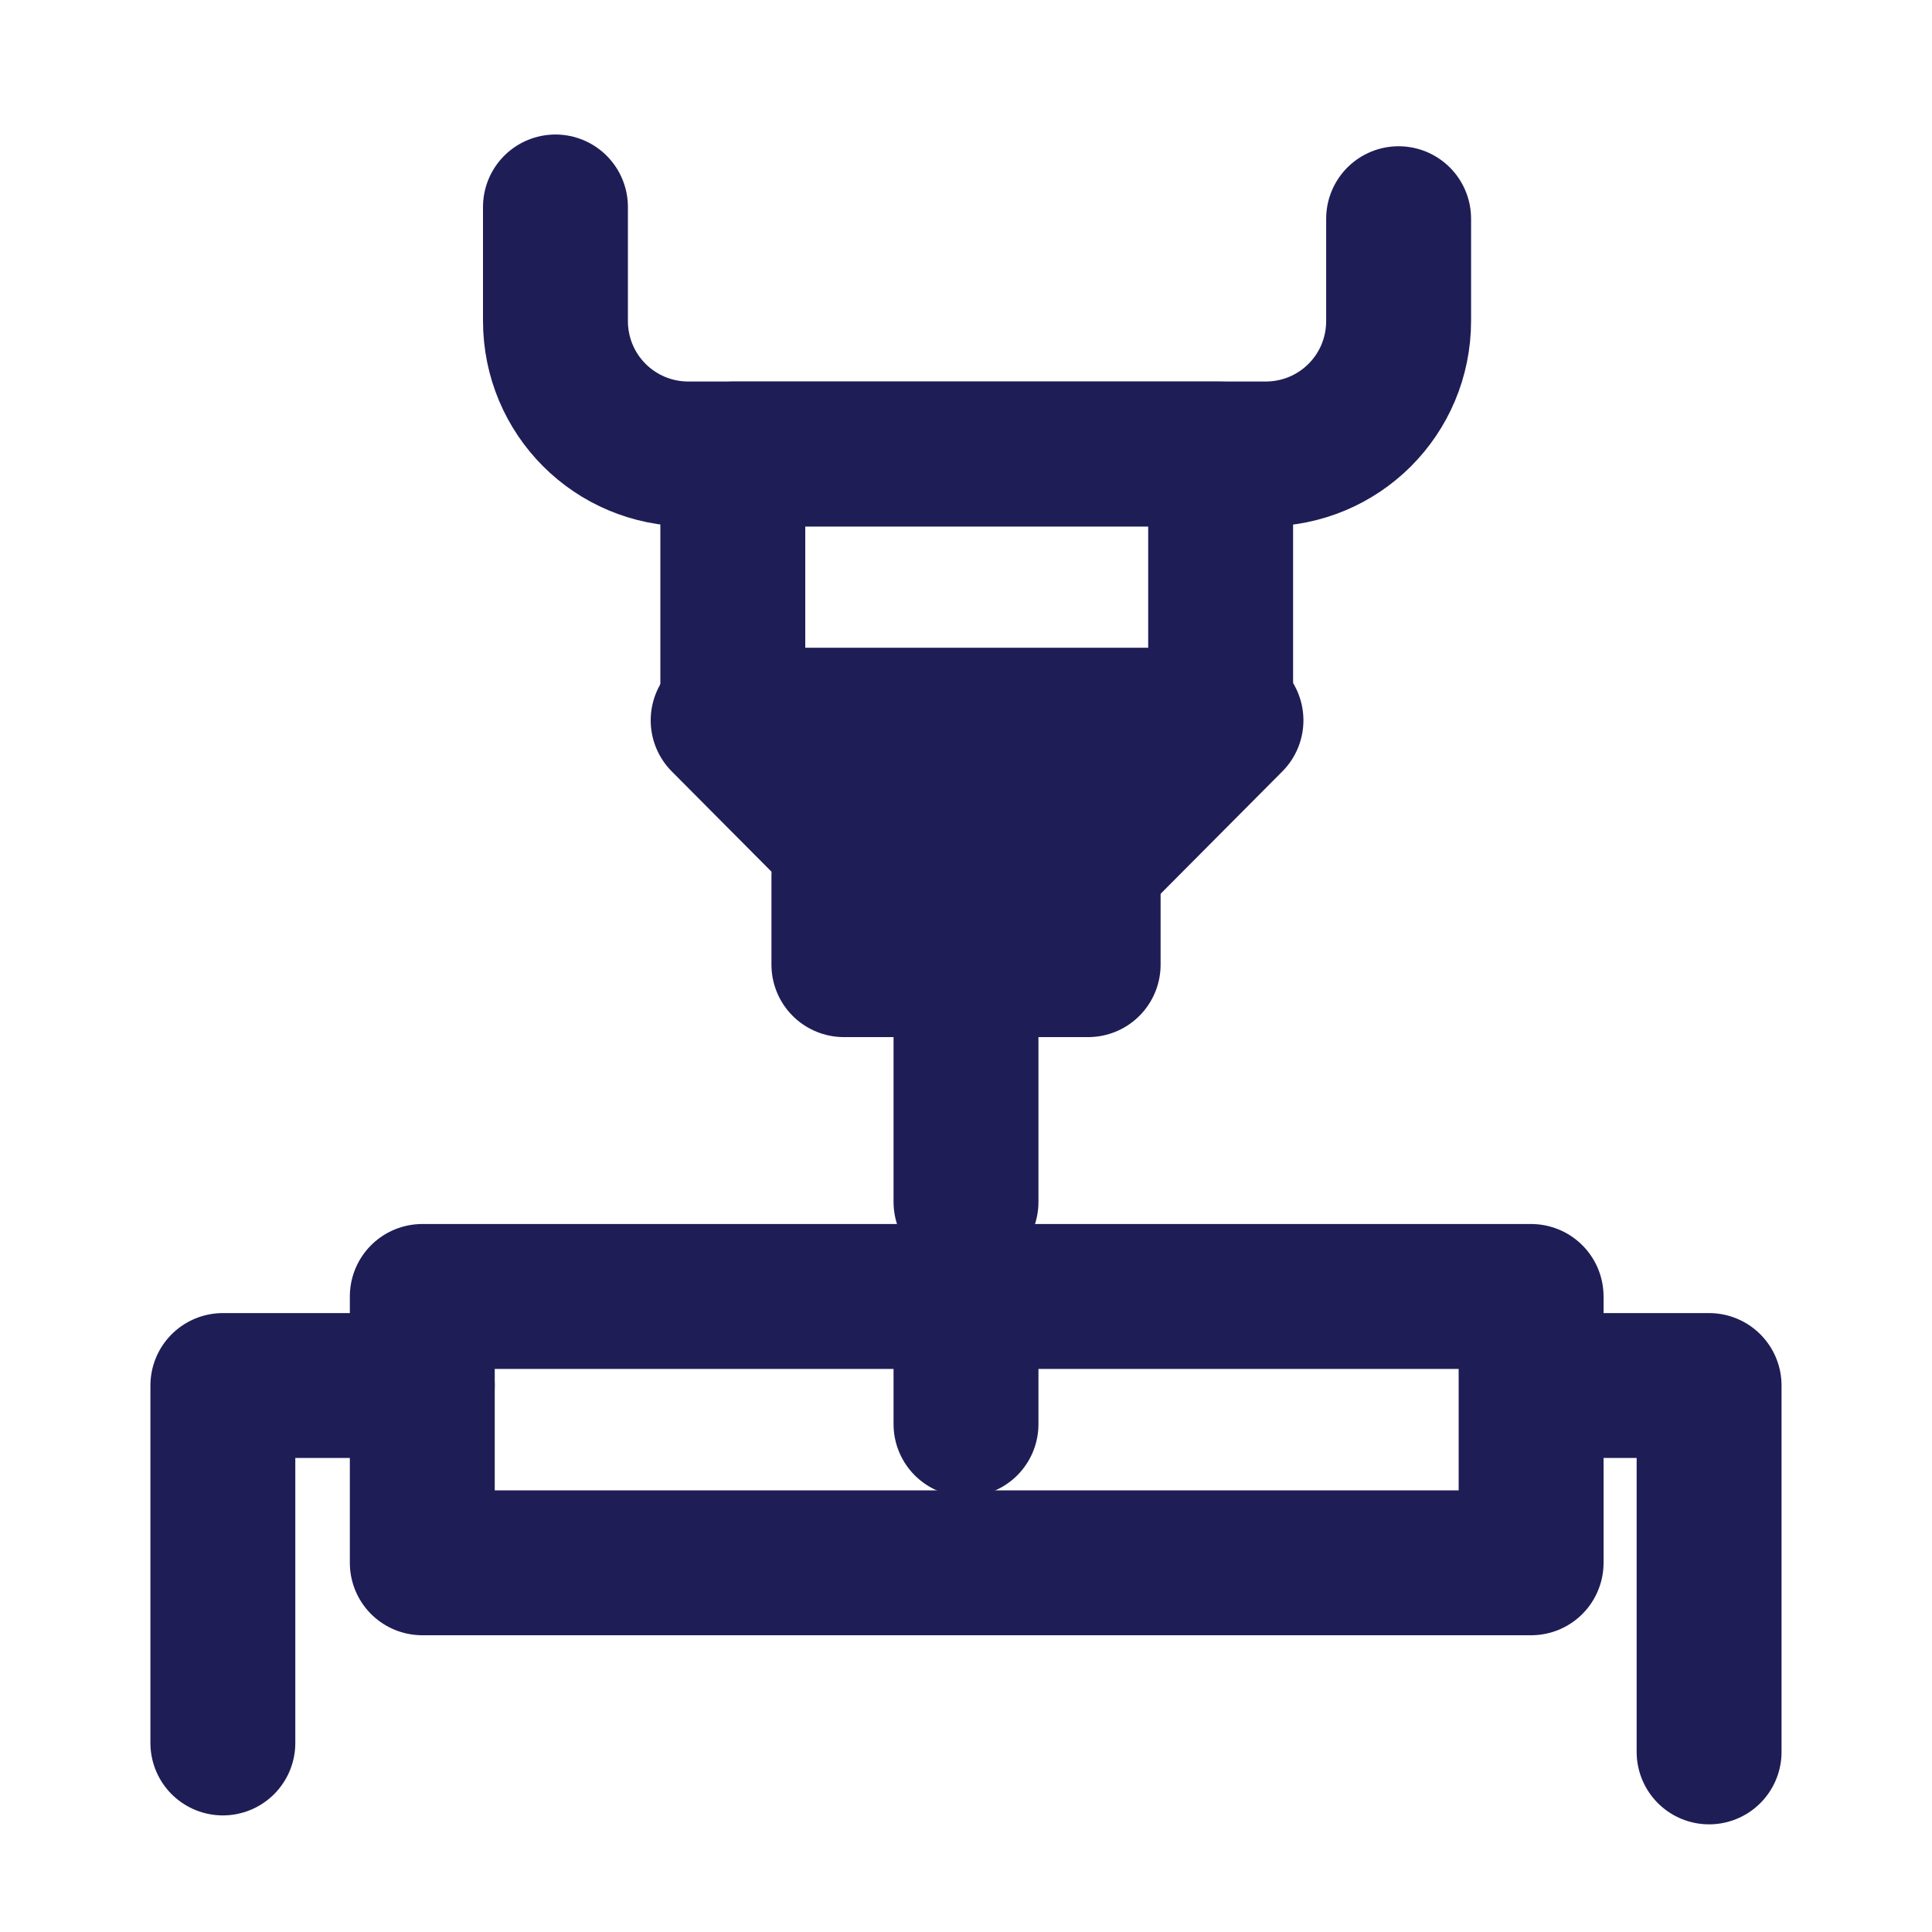 <svg width="40" height="40" viewBox="0 0 40 40" fill="none" xmlns="http://www.w3.org/2000/svg">
<path d="M25.272 9.4H15.172V14.915H25.272V9.4Z" stroke="#1F1D56" stroke-width="3" stroke-linecap="round" stroke-linejoin="round"/>
<path d="M22.529 18.129H17.472V19.972H22.529V18.129Z" stroke="#1F1D56" stroke-width="3" stroke-linecap="round" stroke-linejoin="round"/>
<path d="M22.757 17.657H17.7L14.972 14.914H25.486L22.757 17.657Z" stroke="#1F1D56" stroke-width="3" stroke-linecap="round" stroke-linejoin="round"/>
<path d="M20 20.342V24.885V20.699" stroke="#1F1D56" stroke-width="3" stroke-linecap="round" stroke-linejoin="round"/>
<path d="M20 26.842V29.485V27.056" stroke="#1F1D56" stroke-width="3" stroke-linecap="round" stroke-linejoin="round"/>
<path d="M28.957 4.528V6.642C28.957 8.171 27.729 9.399 26.2 9.399H14.257C12.729 9.399 11.5 8.171 11.5 6.642V4.285" stroke="#1F1D56" stroke-width="3" stroke-linecap="round" stroke-linejoin="round"/>
<path d="M31.7 26.842H8.743V32.356H31.7V26.842Z" stroke="#1F1D56" stroke-width="3" stroke-linecap="round" stroke-linejoin="round"/>
<path d="M31.714 28.686H35.385V36.271" stroke="#1F1D56" stroke-width="3" stroke-linecap="round" stroke-linejoin="round"/>
<path d="M4.614 36.086V28.686H8.743" stroke="#1F1D56" stroke-width="3" stroke-linecap="round" stroke-linejoin="round"/>
</svg>
